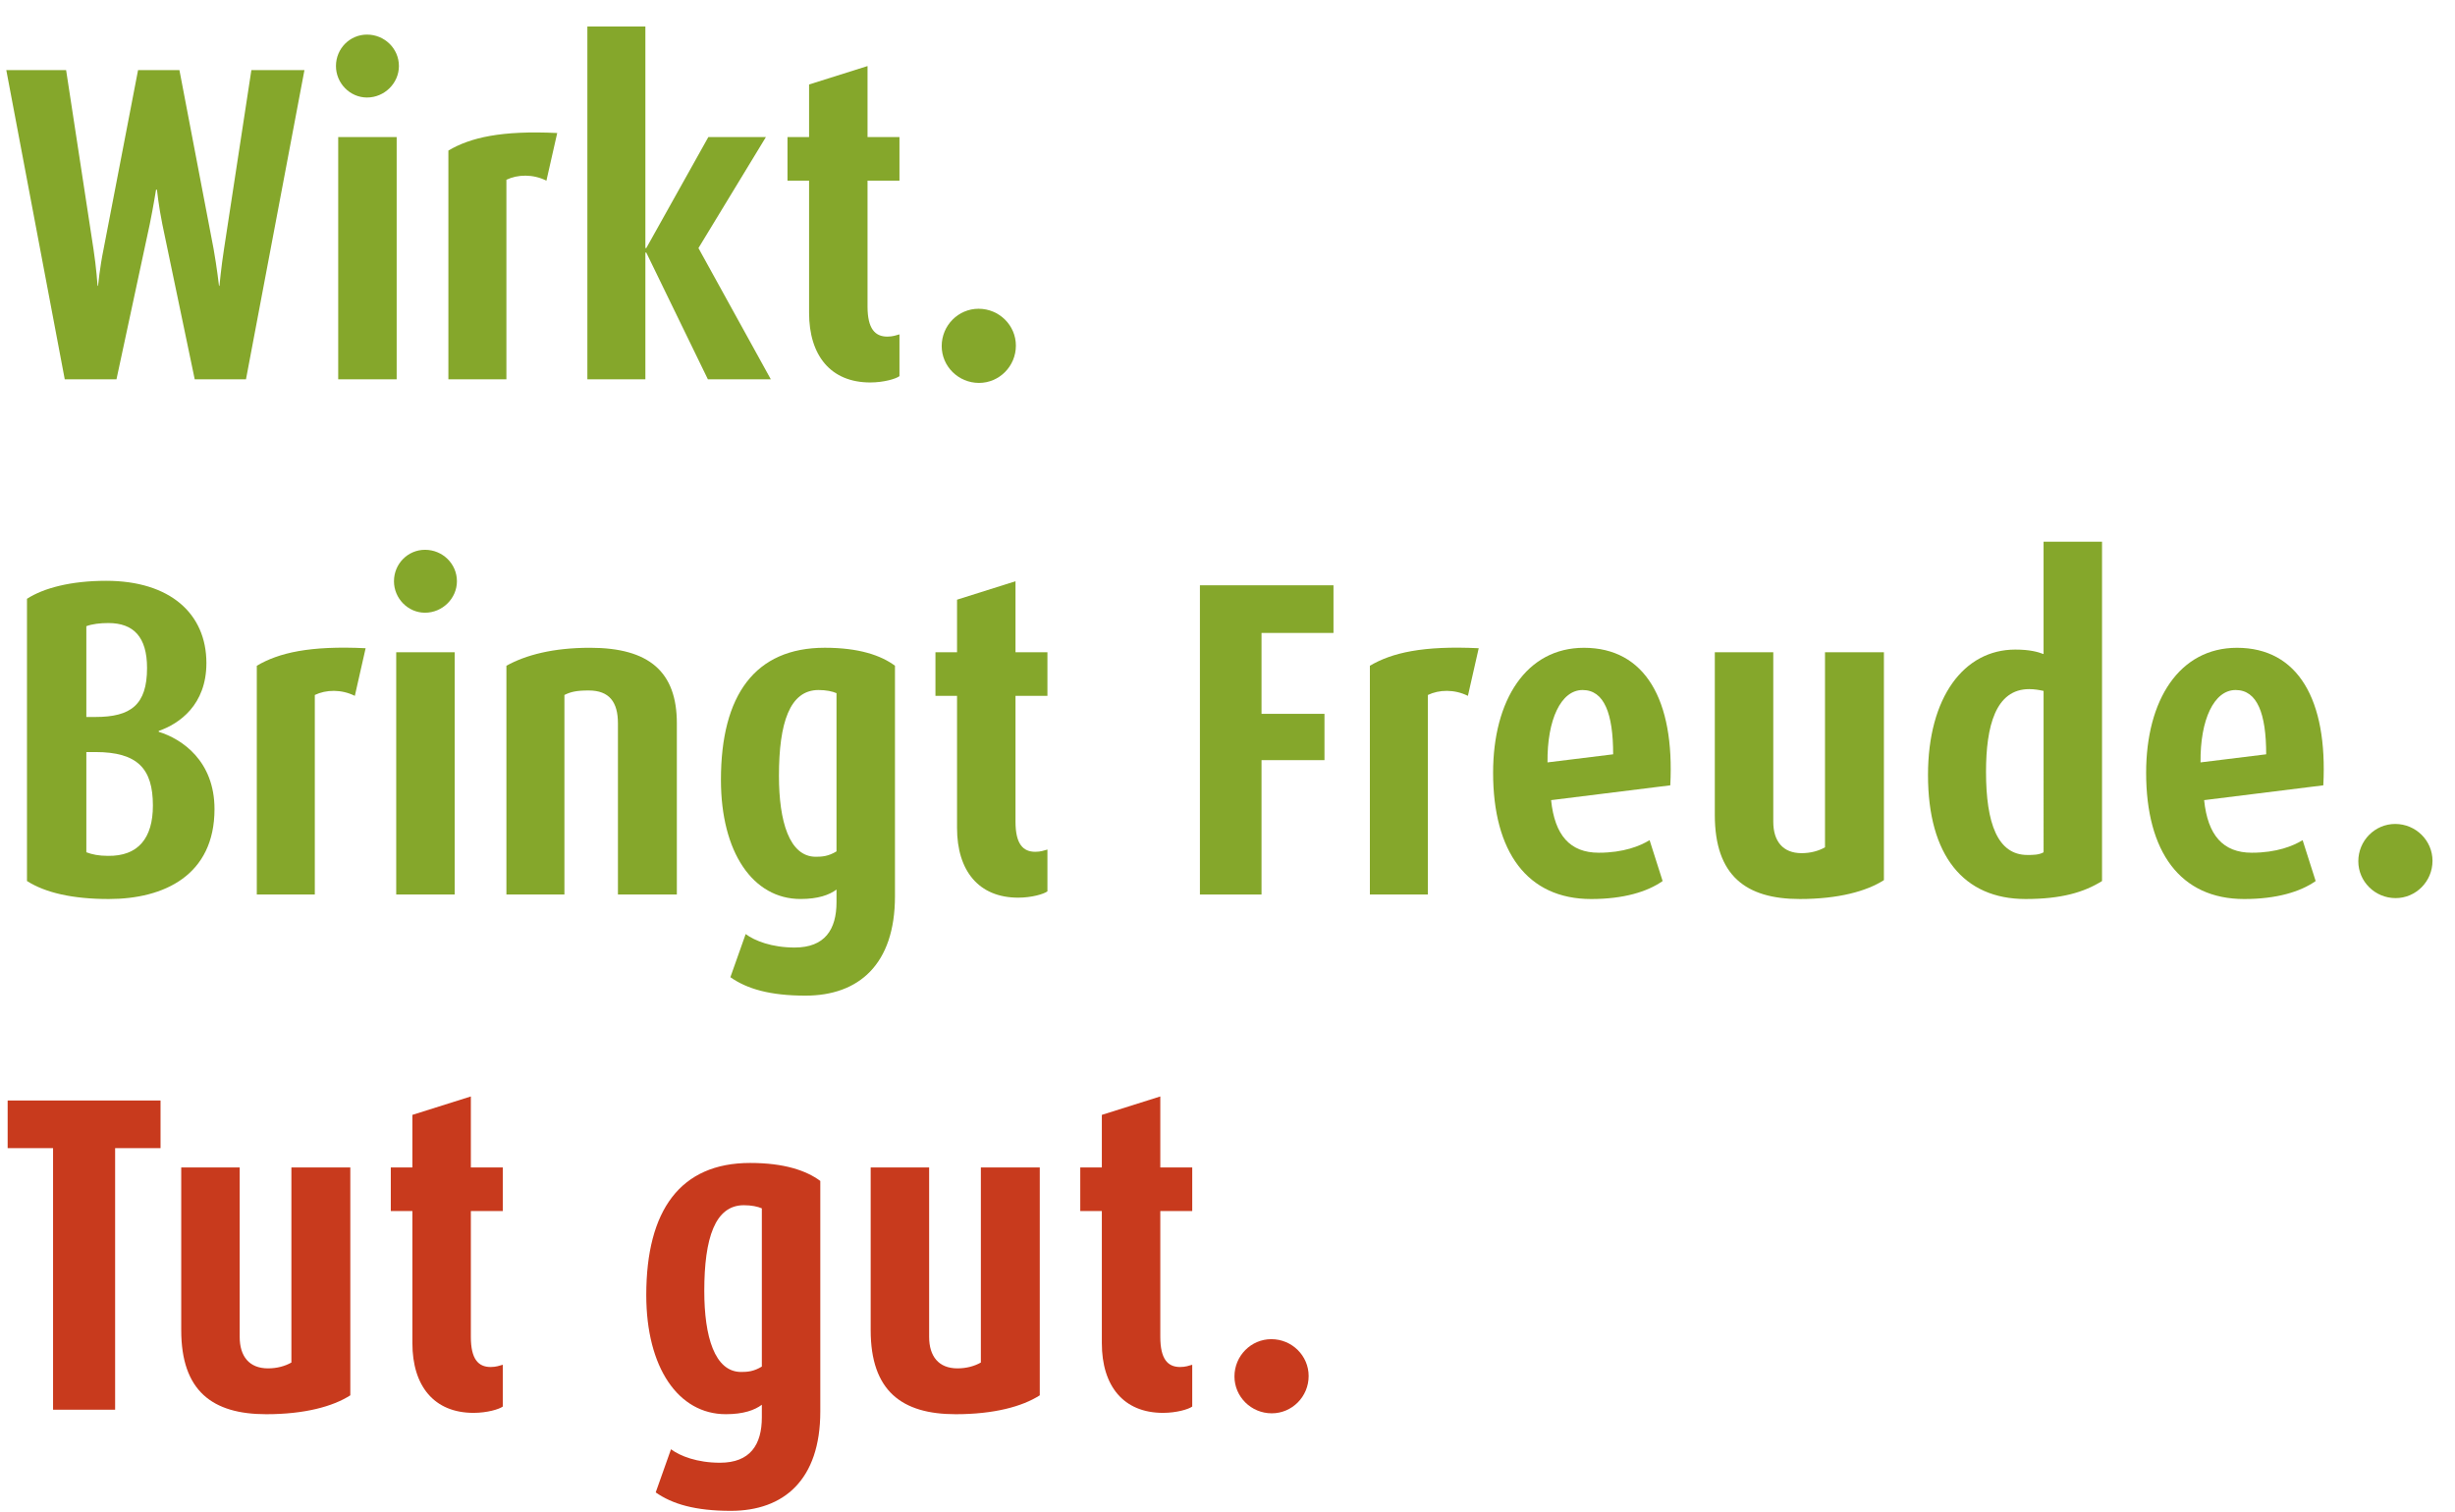 <?xml version="1.0" encoding="utf-8"?>
<!-- Generator: Adobe Illustrator 16.0.4, SVG Export Plug-In . SVG Version: 6.00 Build 0)  -->
<!DOCTYPE svg PUBLIC "-//W3C//DTD SVG 1.1//EN" "http://www.w3.org/Graphics/SVG/1.1/DTD/svg11.dtd">
<svg version="1.1" id="Ebene_1" xmlns="http://www.w3.org/2000/svg" xmlns:xlink="http://www.w3.org/1999/xlink" x="0px" y="0px"
	 width="224px" height="138px" viewBox="0 0 224 138" enable-background="new 0 0 224 138" xml:space="preserve">
<g>
	<path fill="#85A72B" d="M22.444,34.616h-4.677l-2.955-14.15c-0.328-1.6-0.492-3.158-0.492-3.158h-0.082
		c0,0-0.246,1.559-0.575,3.158l-3.036,14.15H5.908L0.574,6.397h5.458l2.502,16.365c0.247,1.6,0.37,3.322,0.37,3.322h0.041
		c0,0,0.164-1.682,0.492-3.281l3.16-16.406h3.774l3.119,16.324c0.287,1.6,0.492,3.363,0.492,3.363h0.041
		c0,0,0.164-1.764,0.411-3.322l2.502-16.365h4.842L22.444,34.616z"/>
	<path fill="#85A72B" d="M33.485,8.899c-1.559,0-2.831-1.312-2.831-2.871c0-1.6,1.272-2.871,2.831-2.871
		c1.6,0,2.913,1.271,2.913,2.871C36.398,7.587,35.085,8.899,33.485,8.899z M30.859,34.616V12.509h5.334v22.107H30.859z"/>
	<path fill="#85A72B" d="M49.856,16.487c-1.23-0.615-2.626-0.574-3.651-0.082v18.211h-5.293V13.739
		c2.011-1.189,4.842-1.846,9.93-1.6L49.856,16.487z"/>
	<path fill="#85A72B" d="M64.589,34.616L58.968,23.05h-0.082v11.566h-5.293V2.419h5.293V22.64h0.082l5.662-10.131h5.252
		L63.728,22.64l6.605,11.977H64.589z"/>
	<path fill="#85A72B" d="M79.402,34.903c-3.61,0-5.58-2.461-5.58-6.357V16.487h-1.969v-3.979h1.969V7.71l5.334-1.682v6.48h2.913
		v3.979h-2.913v11.484c0,2.051,0.698,2.748,1.806,2.748c0.492,0,0.82-0.123,1.107-0.205v3.814
		C81.741,34.575,80.634,34.903,79.402,34.903z"/>
	<path fill="#85A72B" d="M89.328,34.944c-1.888,0-3.405-1.518-3.405-3.363c0-1.887,1.518-3.404,3.364-3.404
		c1.888,0,3.405,1.518,3.405,3.363C92.692,33.427,91.175,34.944,89.328,34.944z"/>
	<path fill="#85A72B" d="M9.93,82.043c-3.324,0-5.786-0.574-7.468-1.641V54.645c1.518-0.984,4.021-1.641,7.221-1.641
		c5.827,0,9.15,2.994,9.15,7.506c0,3.814-2.462,5.537-4.349,6.193v0.082c2.134,0.656,5.088,2.666,5.088,7.055
		C19.572,79.869,14.976,82.043,9.93,82.043z M9.889,56.859c-0.739,0-1.478,0.082-2.011,0.287v8.285h0.821
		c3.241,0,4.718-1.107,4.718-4.471C13.417,58.131,12.186,56.859,9.889,56.859z M8.699,68.631H7.878v9.146
		c0.533,0.205,1.149,0.328,1.97,0.328c2.749,0.041,4.103-1.6,4.103-4.594C13.951,70.148,12.556,68.631,8.699,68.631z"/>
	<path fill="#85A72B" d="M32.376,63.504c-1.231-0.615-2.626-0.574-3.652-0.082v18.211h-5.293V60.756
		c2.01-1.189,4.841-1.846,9.929-1.6L32.376,63.504z"/>
	<path fill="#85A72B" d="M38.778,55.916c-1.559,0-2.831-1.312-2.831-2.871c0-1.6,1.272-2.871,2.831-2.871
		c1.6,0,2.913,1.271,2.913,2.871C41.691,54.604,40.378,55.916,38.778,55.916z M36.152,81.633V59.525h5.334v22.107H36.152z"/>
	<path fill="#85A72B" d="M56.382,81.633V66.006c0-1.928-0.78-2.994-2.667-2.994c-1.108,0-1.642,0.123-2.216,0.41v18.211h-5.293
		V60.756c1.765-0.984,4.267-1.641,7.632-1.641c5.416,0,7.919,2.215,7.919,6.891v15.627H56.382z"/>
	<path fill="#85A72B" d="M73.494,90.861c-3.242,0-5.334-0.615-6.853-1.682l1.395-3.938c0.821,0.615,2.38,1.23,4.473,1.23
		c2.749,0,3.816-1.641,3.816-4.143v-1.148c-0.657,0.492-1.683,0.861-3.283,0.861c-4.349,0-7.262-4.266-7.262-10.869
		c0-7.752,3.118-12.059,9.478-12.059c3.118,0,5.129,0.697,6.401,1.641v21.041C81.659,88.031,78.335,90.861,73.494,90.861z
		 M76.325,63.258c-0.37-0.164-0.944-0.287-1.642-0.287c-2.626,0-3.61,2.994-3.61,7.834c0,4.143,0.943,7.383,3.364,7.383
		c0.574,0,1.148-0.041,1.888-0.492V63.258z"/>
	<path fill="#85A72B" d="M92.903,81.92c-3.61,0-5.58-2.461-5.58-6.357V63.504h-1.97v-3.979h1.97v-4.799l5.334-1.682v6.48h2.913
		v3.979h-2.913v11.484c0,2.051,0.698,2.748,1.806,2.748c0.492,0,0.82-0.123,1.107-0.205v3.814
		C95.242,81.592,94.135,81.92,92.903,81.92z"/>
	<path fill="#85A72B" d="M115.104,57.762v7.383h5.744v4.225h-5.744v12.264h-5.621V53.414h12.187v4.348H115.104z"/>
	<path fill="#85A72B" d="M133.935,63.504c-1.23-0.615-2.626-0.574-3.651-0.082v18.211h-5.293V60.756
		c2.011-1.189,4.842-1.846,9.93-1.6L133.935,63.504z"/>
	<path fill="#85A72B" d="M141.526,73.02c0.328,3.199,1.723,4.799,4.349,4.799c2.257,0,3.775-0.615,4.637-1.148l1.19,3.732
		c-1.396,0.984-3.57,1.641-6.524,1.641c-5.826,0-8.944-4.307-8.944-11.525c0-6.645,3.036-11.402,8.288-11.402
		c5.58,0,8.288,4.758,7.878,12.551L141.526,73.02z M144.398,62.971c-1.97,0-3.242,2.707-3.2,6.604l5.99-0.738
		C147.188,65.104,146.367,62.971,144.398,62.971z"/>
	<path fill="#85A72B" d="M164.219,82.043c-4.924,0-7.755-2.133-7.755-7.67V59.525h5.334v15.463c0,1.764,0.861,2.871,2.585,2.871
		c0.82,0,1.559-0.205,2.134-0.533V59.525h5.375V80.32C170.291,81.346,167.706,82.043,164.219,82.043z"/>
	<path fill="#85A72B" d="M184.818,82.043c-5.662,0-8.903-3.979-8.903-11.32c0-7.096,3.282-11.443,7.96-11.443
		c1.312,0,2.051,0.205,2.585,0.41V49.436h5.334v30.967C190.152,81.428,188.101,82.043,184.818,82.043z M186.46,63.053
		c-0.37-0.082-0.821-0.164-1.313-0.164c-3.077,0-3.938,3.404-3.938,7.547c0,4.717,1.066,7.588,3.774,7.588
		c0.492,0,1.066,0,1.478-0.246V63.053z"/>
	<path fill="#85A72B" d="M201.11,73.02c0.328,3.199,1.723,4.799,4.349,4.799c2.257,0,3.775-0.615,4.637-1.148l1.19,3.732
		c-1.396,0.984-3.57,1.641-6.524,1.641c-5.826,0-8.944-4.307-8.944-11.525c0-6.645,3.036-11.402,8.288-11.402
		c5.58,0,8.288,4.758,7.878,12.551L201.11,73.02z M203.982,62.971c-1.97,0-3.242,2.707-3.2,6.604l5.99-0.738
		C206.772,65.104,205.951,62.971,203.982,62.971z"/>
	<path fill="#85A72B" d="M218.583,81.961c-1.888,0-3.405-1.518-3.405-3.363c0-1.887,1.518-3.404,3.364-3.404
		c1.888,0,3.405,1.518,3.405,3.363C221.947,80.443,220.43,81.961,218.583,81.961z"/>
	<path fill="#C83A1D" d="M10.504,104.778v23.871H4.842v-23.871H0.698v-4.348h13.95v4.348H10.504z"/>
	<path fill="#C83A1D" d="M24.291,129.06c-4.924,0-7.755-2.133-7.755-7.67v-14.848h5.334v15.463c0,1.764,0.861,2.871,2.585,2.871
		c0.82,0,1.559-0.205,2.133-0.533v-17.801h5.375v20.795C30.363,128.362,27.778,129.06,24.291,129.06z"/>
	<path fill="#C83A1D" d="M43.208,128.937c-3.61,0-5.58-2.461-5.58-6.357v-12.059h-1.97v-3.979h1.97v-4.799l5.334-1.682v6.48h2.913
		v3.979h-2.913v11.484c0,2.051,0.697,2.748,1.805,2.748c0.493,0,0.821-0.123,1.108-0.205v3.814
		C45.547,128.608,44.438,128.937,43.208,128.937z"/>
	<path fill="#C83A1D" d="M66.681,137.878c-3.242,0-5.334-0.615-6.853-1.682l1.395-3.938c0.821,0.615,2.38,1.23,4.473,1.23
		c2.749,0,3.816-1.641,3.816-4.143v-1.148c-0.657,0.492-1.683,0.861-3.283,0.861c-4.349,0-7.262-4.266-7.262-10.869
		c0-7.752,3.118-12.059,9.478-12.059c3.118,0,5.129,0.697,6.401,1.641v21.041C74.846,135.048,71.521,137.878,66.681,137.878z
		 M69.512,110.274c-0.369-0.164-0.944-0.287-1.642-0.287c-2.626,0-3.61,2.994-3.61,7.834c0,4.143,0.943,7.383,3.364,7.383
		c0.574,0,1.148-0.041,1.888-0.492V110.274z"/>
	<path fill="#C83A1D" d="M87.198,129.06c-4.924,0-7.755-2.133-7.755-7.67v-14.848h5.334v15.463c0,1.764,0.861,2.871,2.585,2.871
		c0.82,0,1.559-0.205,2.134-0.533v-17.801h5.375v20.795C93.271,128.362,90.686,129.06,87.198,129.06z"/>
	<path fill="#C83A1D" d="M106.115,128.937c-3.61,0-5.58-2.461-5.58-6.357v-12.059h-1.969v-3.979h1.969v-4.799l5.334-1.682v6.48
		h2.913v3.979h-2.913v11.484c0,2.051,0.698,2.748,1.806,2.748c0.492,0,0.82-0.123,1.107-0.205v3.814
		C108.454,128.608,107.347,128.937,106.115,128.937z"/>
	<path fill="#C83A1D" d="M116.04,128.978c-1.888,0-3.405-1.518-3.405-3.363c0-1.887,1.518-3.404,3.364-3.404
		c1.888,0,3.405,1.518,3.405,3.363C119.404,127.46,117.887,128.978,116.04,128.978z"/>
</g>
</svg>
